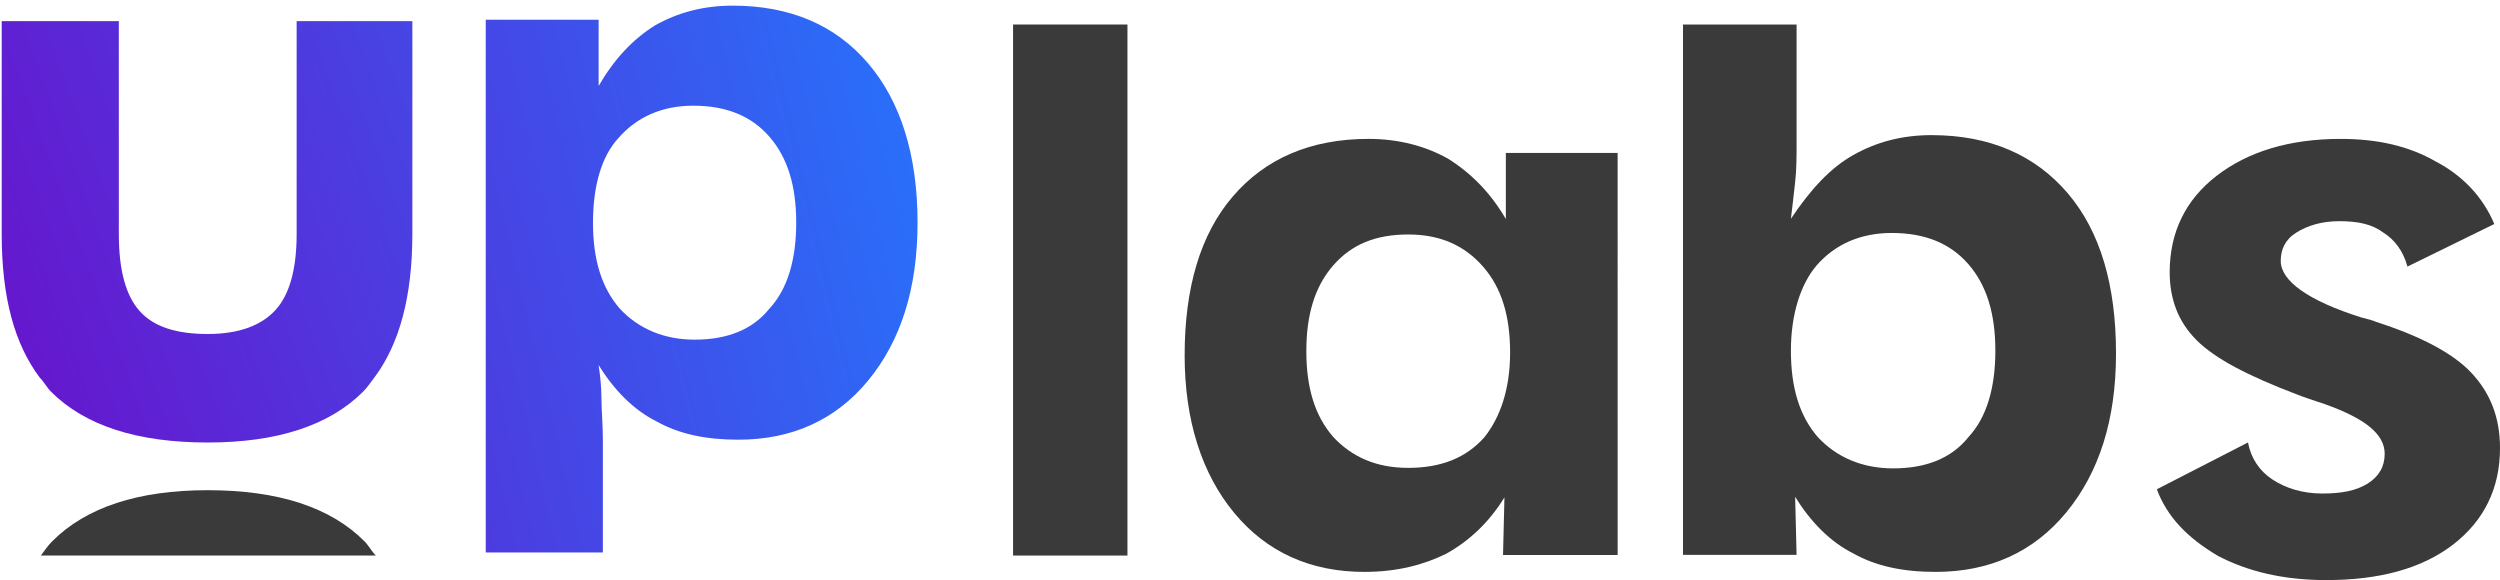 <svg height="71" viewBox="0 0 306 71" width="306" xmlns="http://www.w3.org/2000/svg" xmlns:xlink="http://www.w3.org/1999/xlink"><linearGradient id="a"><stop offset="0" stop-color="#6a11cb"/><stop offset="1" stop-color="#2575fc"/></linearGradient><linearGradient id="b" x1="-16.826%" x2="219.3%" xlink:href="#a" y1="68.255%" y2="-19.96%"/><linearGradient id="c" x1="-104.295%" x2="112.419%" xlink:href="#a" y1="86.949%" y2="21.51%"/><g fill="none" transform=""><path d="m36.309 2.587v26.047c0 4.312-.864 7.418-2.591 9.315s-4.491 2.933-8.291 2.933-6.564-.863-8.291-2.76c-1.727-1.897-2.591-5.003-2.591-9.488v-26.047h-14.336v26.047c0 7.763 1.555 13.455 4.664 17.595.518.517.864 1.208 1.382 1.725 4.145 4.14 10.536 6.21 19.173 6.21 8.464 0 14.855-2.07 19-6.21.518-.517.864-1.035 1.382-1.725 3.109-4.14 4.664-10.005 4.664-17.595v-26.047z" fill="url(#b)"/><path d="m59.455 67.793v-65.377h13.818v8.107c1.9-3.277 4.145-5.692 6.909-7.418 2.764-1.552 5.873-2.415 9.5-2.415 7.082 0 12.609 2.415 16.582 7.072 3.973 4.657 6.045 11.213 6.045 19.492 0 8.107-2.073 14.49-6.045 19.32-3.973 4.83-9.327 7.245-15.891 7.245-3.973 0-7.255-.69-10.018-2.243-2.764-1.38-5.182-3.795-7.082-6.9.173 1.208.345 2.587.345 4.14 0 1.38.173 3.105.173 5.003v13.8h-14.336zm13.127-40.538c0 4.485 1.036 7.935 3.282 10.523 2.245 2.415 5.355 3.795 9.155 3.795 3.973 0 7.082-1.208 9.155-3.795 2.245-2.415 3.282-6.037 3.282-10.523s-1.036-7.935-3.282-10.523c-2.245-2.587-5.355-3.795-9.327-3.795-3.8 0-6.909 1.38-9.155 3.967-2.073 2.243-3.109 5.865-3.109 10.35z" fill="url(#c)"/><g fill="#3a3a3a"><path d="m124 68v-65h14v65z"/><path d="m46 68c-.519-.522-.865-1.217-1.384-1.739-4.152-4.174-10.553-6.261-19.203-6.261-8.477 0-14.878 2.087-19.03 6.261-.519.522-.865 1.043-1.384 1.739z"/><path d="m198 67.935h-14.029l.173-7.055c-1.905 3.097-4.33 5.334-7.101 6.883-2.771 1.377-6.062 2.237-10.046 2.237-6.582 0-11.951-2.409-15.935-7.227-3.984-4.818-6.062-11.357-6.062-19.273 0-8.26 1.905-14.799 5.889-19.445s9.526-7.055 16.627-7.055c3.637 0 6.928.86 9.699 2.409 2.771 1.721 5.196 4.13 7.101 7.399v-8.088h13.683zm-13.163-24.779c0-4.474-1.039-7.916-3.291-10.497s-5.196-3.958-9.18-3.958-6.928 1.205-9.18 3.786c-2.252 2.581-3.291 6.023-3.291 10.497 0 4.474 1.039 7.916 3.291 10.497 2.252 2.409 5.196 3.786 9.18 3.786s7.101-1.205 9.353-3.786c1.905-2.409 3.118-5.851 3.118-10.325z"/><path d="m206 67.917v-64.917h13.902v14.58c0 1.562 0 3.124-.174 4.687-.174 1.562-.348 3.124-.521 4.513 2.433-3.645 4.866-6.249 7.646-7.811 2.78-1.562 5.908-2.43 9.557-2.43 7.125 0 12.685 2.43 16.682 7.117 3.997 4.687 5.908 11.282 5.908 19.614 0 8.158-2.085 14.58-6.082 19.44-3.997 4.86-9.384 7.29-15.987 7.29-3.997 0-7.298-.694-10.079-2.256-2.78-1.389-5.213-3.819-7.125-6.943l.174 7.117zm13.207-24.995c0 4.513 1.043 7.984 3.302 10.588 2.259 2.43 5.387 3.819 9.21 3.819 3.997 0 7.125-1.215 9.21-3.819 2.259-2.43 3.302-6.075 3.302-10.588s-1.043-7.984-3.302-10.588c-2.259-2.604-5.387-3.819-9.384-3.819-3.823 0-6.951 1.389-9.21 3.992-1.911 2.256-3.128 5.902-3.128 10.415z"/><path d="m264 59.887 11.154-5.73c.349 1.91 1.394 3.473 2.963 4.514 1.568 1.042 3.66 1.736 6.1 1.736s4.183-.347 5.577-1.215 2.091-2.084 2.091-3.646c0-2.431-2.44-4.341-7.32-6.077-1.568-.521-2.614-.868-3.485-1.215-5.925-2.257-9.934-4.341-12.199-6.598-2.266-2.257-3.311-5.035-3.311-8.334 0-4.862 1.917-8.855 5.751-11.807 3.834-2.952 8.888-4.514 15.162-4.514 4.531 0 8.365.868 11.676 2.778 3.311 1.736 5.751 4.341 7.145 7.64l-10.631 5.209c-.523-1.91-1.568-3.299-2.963-4.167-1.394-1.042-3.137-1.389-5.402-1.389-2.091 0-3.834.521-5.228 1.389s-1.917 2.084-1.917 3.473c0 2.431 3.311 4.862 9.934 6.945.697.174 1.394.347 1.743.521 5.402 1.736 9.411 3.82 11.676 6.251s3.485 5.383 3.485 9.203c0 4.862-1.917 8.855-5.751 11.807s-9.062 4.341-15.51 4.341c-5.228 0-9.585-1.042-13.245-2.952-3.834-2.257-6.274-4.862-7.494-8.161z"/></g></g></svg>